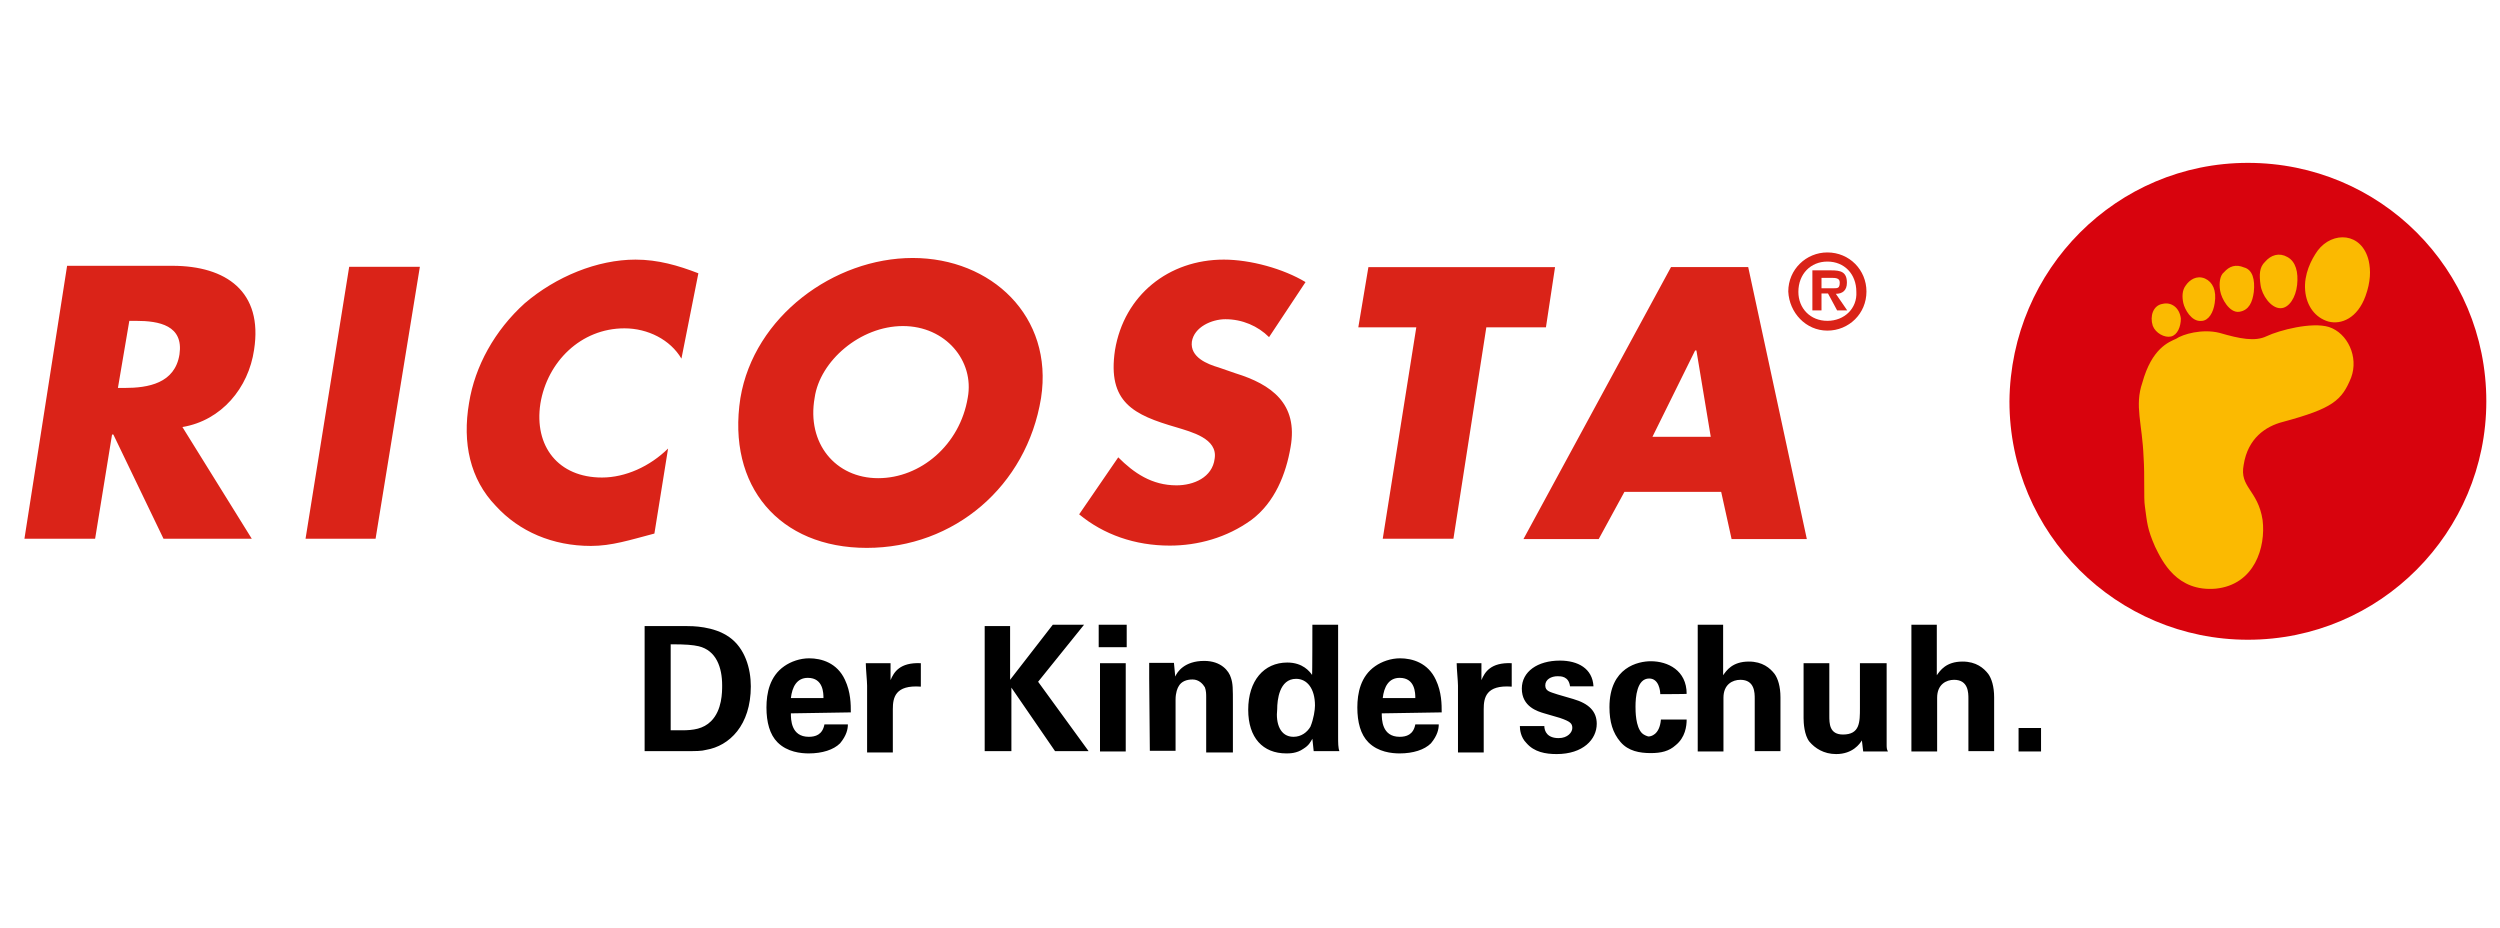 <?xml version="1.0" encoding="utf-8"?>
<!-- Generator: Adobe Illustrator 27.4.0, SVG Export Plug-In . SVG Version: 6.00 Build 0)  -->
<svg version="1.1" id="Layer_1" xmlns="http://www.w3.org/2000/svg" xmlns:xlink="http://www.w3.org/1999/xlink" x="0px" y="0px"
	 viewBox="0 0 767.5 285" style="enable-background:new 0 0 767.5 285;" xml:space="preserve">
<style type="text/css">
	.st0{fill:#DA2318;}
	.st1{fill:#D8030D;}
	.st2{fill:#FBBA01;}
	.st3{fill:none;stroke:#FBBA01;stroke-width:0.643;}
</style>
<path class="st0" d="M559.2,88.4v-3.1h2.8c1.4,0,2.8,0,2.8,1.4c0,1.8-0.6,1.8-2,1.8H559.2z M563.6,90.2c2,0,3.4-1,3.4-3.4
	c0-3.4-2-3.8-4.8-3.8h-5.8v12.3h2.8v-5.2h2l2.8,5.2h3.1L563.6,90.2z M561,101.5c6.6,0,12-5.2,12-12c0-6.6-5.2-12-12-12
	c-6.5,0-12,5.2-12,12C549.3,96,554.4,101.5,561,101.5z M561,98.5c-5.2,0-8.9-3.8-8.9-8.9c0-5.5,3.8-9.3,8.9-9.3
	c5.2,0,8.9,3.8,8.9,9.3C570.2,94.7,566.2,98.5,561,98.5z"/>
<path class="st0" d="M56,131.1c12-2,20.3-12,22-23.7c2.8-17.9-8.6-25.8-25.1-25.8H20.6L7.5,165.4h21.7l5.2-32h0.4l15.4,32h27.1
	L56,131.1z M39.7,98.5h2c7.2,0,14.7,1.4,13.4,10.3c-1.4,8.9-9.6,10.3-16.9,10.3h-2L39.7,98.5z M115.3,165.4H93.8l13.4-83.5h21.7
	L115.3,165.4z M209.2,110.1c-3.4-5.8-10.3-9.3-17.5-9.3c-13.4,0-23.7,10.3-25.8,23.1c-2,13.1,5.5,22.7,18.9,22.7
	c7.2,0,14.7-3.4,20.3-8.9l-4.2,26.1c-7.6,2-13.1,3.8-19.5,3.8c-11.7,0-22-4.4-29.2-12.3c-7.9-8.2-10.3-19.3-8.2-31.6
	c1.8-11.3,7.9-22.3,17.1-30.6c9.6-8.2,22.3-13.4,34-13.4c6.9,0,13.1,1.8,19.3,4.2L209.2,110.1z M280.2,79.2
	c-24.1,0-48.7,17.9-52.9,43c-4.2,27.1,12,46,38.8,46c26.8,0,49.1-18.9,53.5-46C323.5,97.1,304.3,79.2,280.2,79.2z M277.2,100.1
	c13.1,0,22,10.7,19.9,22c-2.4,14.5-14.5,24.7-27.5,24.7c-13.1,0-22-10.7-19.5-24.7C251.7,110.8,264.1,100.1,277.2,100.1z
	 M389.6,103.5c-3.4-3.4-8.2-5.5-13.4-5.5c-4.2,0-9.6,2.4-10.3,6.9c-0.6,4.8,4.8,6.9,8.2,7.9l5.2,1.8c11,3.4,19.3,9.3,16.9,22.7
	c-1.4,8.2-4.8,16.9-12,22.3c-7.6,5.5-16.5,7.9-25.1,7.9c-10.7,0-20.3-3.4-27.8-9.6l12-17.5c4.8,4.8,10.3,8.6,17.9,8.6
	c5.2,0,11-2.4,11.7-8.2c1-6.2-7.2-8.2-11.7-9.6c-13.1-3.8-21.3-7.6-18.9-23.7c2.8-16.9,16.5-27.8,33.4-27.8c8.2,0,18.3,2.8,25.1,6.9
	L389.6,103.5z M446.2,165.4h-21.7l10.3-64.9H417l3.1-18.5h57.3l-2.8,18.5h-18.3L446.2,165.4z M528.4,151l3.2,14.5h23.1l-18-83.5
	h-23.7l-45.3,83.5h23.1l7.9-14.5C498.4,151,528.4,151,528.4,151z M525.2,134.1h-17.9l13.1-26.5h0.4L525.2,134.1z"/>
<path d="M197.8,192.2h12.7c2,0,8.6,0,13.4,3.4c4.8,3.4,6.6,9.6,6.6,15.1c0,12-6.6,18.3-13.7,19.5c-1.4,0.4-3.1,0.4-6.9,0.4h-12
	V192.2z M206,224.2c1,0,2.4,0,3.4,0c3.4,0,6.5-0.4,8.9-2.8c3.4-3.4,3.4-8.9,3.4-11c0-5.5-1.8-10.7-7.2-12c-1.8-0.4-3.8-0.6-8.6-0.6
	V224.2z M242.8,219c0,1.8,0,7.2,5.5,7.2c2,0,4.2-0.6,4.8-3.8h7.2c0,1.4-0.4,3.4-2.4,5.8c-2,2-5.5,3.1-9.6,3.1
	c-2.4,0-6.6-0.4-9.6-3.4c-2.4-2.4-3.4-6.2-3.4-10.7c0-4.4,1-9.6,5.5-12.7c2-1.4,4.8-2.4,7.6-2.4c3.8,0,8.6,1.4,11,6.6
	c1.8,3.8,1.8,7.6,1.8,10L242.8,219z M252.8,214.3c0-1.4,0-6.2-4.8-6.2c-3.4,0-4.8,2.8-5.2,6.2H252.8z M266.2,210.5
	c0-1.4-0.4-5.2-0.4-6.9h7.6v5.2c1-2.4,2.8-5.5,9.3-5.2v7.2c-7.9-0.6-8.6,3.4-8.6,6.9V231h-7.9V210.5z M301.9,192.2h8.2v16.5
	l13.1-16.9h9.6l-14.1,17.5l15.5,21.3h-10.3l-13.4-19.5v19.5h-8.2v-38.4H301.9z M337.3,191.8h8.6v6.9h-8.6V191.8z M337.7,203.6h7.9
	v27.1h-7.9V203.6z M352.8,208.3c0,0,0-3.1,0-4.8h7.6l0.4,4.2c0.6-1.4,2.8-4.8,8.9-4.8c5.2,0,7.6,3.1,8.2,5.2
	c0.6,1.8,0.6,3.1,0.6,8.2V231h-8.2v-16.9c0-1,0-2-0.4-3.1c-0.6-1-1.8-2.4-3.8-2.4c-1.8,0-3.4,0.6-4.2,2c-0.4,0.6-1,2-1,4.2v15.7H353
	L352.8,208.3z M402.9,191.8h7.9v34.4c0,1.8,0,3.4,0.4,4.4h-7.9l-0.4-3.8c-0.6,1-1,2-2.8,3.1c-2,1.4-4.2,1.4-5.2,1.4
	c-7.2,0-11.7-4.8-11.7-13.4c0-8.9,4.8-14.5,12-14.5c4.8,0,6.9,2.8,7.6,3.8C402.9,207.3,402.9,191.8,402.9,191.8z M397.1,226.2
	c2.4,0,4.2-1.4,5.2-3.1c1-2.4,1.4-5.2,1.4-6.5c0-5.2-2.4-8.2-5.8-8.2c-5.2,0-5.8,6.6-5.8,9.3C391.6,222.1,393,226.2,397.1,226.2z
	 M424.2,219c0,1.8,0,7.2,5.5,7.2c2,0,4.2-0.6,4.8-3.8h7.2c0,1.4-0.4,3.4-2.4,5.8c-2,2-5.5,3.1-9.6,3.1c-2.4,0-6.6-0.4-9.6-3.4
	c-2.4-2.4-3.4-6.2-3.4-10.7c0-4.4,1-9.6,5.5-12.7c2-1.4,4.8-2.4,7.6-2.4c3.8,0,8.6,1.4,11,6.6c1.8,3.8,1.8,7.6,1.8,10L424.2,219z
	 M434.5,214.3c0-1.4,0-6.2-4.8-6.2c-3.4,0-4.8,2.8-5.2,6.2H434.5z M447.6,210.5c0-1.4-0.4-5.2-0.4-6.9h7.6v5.2
	c1-2.4,2.8-5.5,9.3-5.2v7.2c-7.9-0.6-8.6,3.4-8.6,6.9V231h-7.9V210.5z M474.1,222.8c0,1.8,1,3.8,4.4,3.8c2.8,0,4.2-1.8,4.2-3.1
	c0-1.4-0.6-2-3.8-3.1l-4.8-1.4c-2-0.6-6.9-2-6.9-7.6c0-5.2,4.8-8.6,11.7-8.6c5.5,0,10,2.4,10.3,7.9H482c-0.4-3.1-2.8-3.1-3.8-3.1
	c-2,0-3.8,1-3.8,2.8c0,1.8,1.4,2,3.8,2.8l4.8,1.4c4.8,1.4,7.2,3.8,7.2,7.6c0,4.8-4.2,9.3-12.3,9.3c-3.4,0-6.9-0.6-9.3-3.4
	c-1.8-1.8-2-4.2-2-5.2H474.1z M509.7,213.1c0-1-0.4-4.8-3.4-4.8c-3.8,0-4.2,5.8-4.2,8.6c0,1.4,0,6.2,2,8.2c0.6,0.6,1.8,1,2,1
	c0.6,0,3.4-0.4,3.8-5.2h7.9c0,2-0.4,5.5-3.4,7.9c-2,1.8-4.4,2.4-7.6,2.4c-3.4,0-6.9-0.6-9.3-3.4c-2.4-2.8-3.4-6.2-3.4-10.7
	c0-12.3,8.9-14.1,12.7-14.1c5.2,0,11,2.8,11,10C518,213.1,509.7,213.1,509.7,213.1z M521.1,191.8h7.9v15.5c1-1.4,2.8-4.2,7.9-4.2
	c4.2,0,6.5,2,7.9,3.8c1,1.4,1.8,3.8,1.8,7.2v16.5h-7.9v-16.1c0-1.8,0-5.8-4.4-5.8c-2.4,0-5.2,1.4-5.2,5.5v16.5h-7.9v-38.9H521.1z
	 M561.6,203.6v16.1c0,2.4,0,5.8,4.2,5.8c5.2,0,5.2-3.8,5.2-8.2v-13.7h8.2v17.9c0,5.8,0,6.6,0,7.2c0,0.6,0,1.4,0.4,2H572l-0.4-3.4
	c-0.6,1-2.8,4.2-7.9,4.2c-3.8,0-6.5-1.8-8.2-3.8c-1.6-2-1.8-5.8-1.8-7.2v-16.9H561.6z M586.7,191.8h7.9v15.5c1-1.4,2.8-4.2,7.9-4.2
	c4.2,0,6.5,2,7.9,3.8c1,1.4,1.8,3.8,1.8,7.2v16.5h-7.9v-16.1c0-1.8,0-5.8-4.4-5.8c-2.4,0-5.2,1.4-5.2,5.5v16.5h-7.9v-38.9H586.7z
	 M619.7,223.5h6.9v7.2h-6.9V223.5z"/>
<path class="st1" d="M763.3,123.2c0,40.2-32.6,73.2-73.2,73.2c-40.2,0-73.2-32.6-73.2-73.2c0.4-40.6,33-73.2,73.2-73.2
	C730.7,50,763.3,82.6,763.3,123.2z"/>
<path class="st2" d="M668.2,104.3c2-1.4,7.9-3.1,13.1-1.8c6.2,1.8,11,2.8,14.7,1c3.8-1.8,13.7-4.4,18.9-2.8
	c5.5,1.8,8.9,8.9,6.6,15.1c-2.8,6.9-5.5,9.3-20.7,13.4c-5.5,1.4-11,5.2-12.3,13.4c-1.4,7.2,4.4,7.9,5.8,17.1
	c1,8.2-2.4,19.5-14.1,20.7c-11.7,1-16.1-8.2-18.3-12.7c-2.4-5.5-2.4-7.2-3.1-12.3c-0.4-2.4,0-9.3-0.4-15.1
	c-0.4-10.3-2.8-15.7-0.4-22.7C660.9,107.1,666,105.3,668.2,104.3z M726.9,80.2c-2-8.6-10.7-8.9-15.1-3.1c-2,2.8-4.2,7.2-3.8,12
	s3.1,8.2,6.9,9.3c3.8,1,8.6-1,11-7.6C727.5,86.4,727.5,83,726.9,80.2z M694.3,87.4c0.4,3.1,3.1,6.9,5.8,6.9c2.4,0,4.4-3.1,4.8-6.9
	c0.4-3.8-0.4-6.9-2.8-8.2c-2.4-1.4-4.8-0.6-6.5,1.4C693.9,82.2,693.9,84.4,694.3,87.4z M681.9,89.2c0.4,2.4,2.8,6.6,5.5,6.2
	c2.8-0.4,3.8-2.8,4.2-5.8c0.4-3.8-0.4-6.6-2.8-7.2c-2.4-1-4.2-0.4-5.8,1.4C681.9,84.6,681.5,86.8,681.9,89.2z M670.6,93
	c0.4,1.8,2.4,5.5,5.2,5.2c2,0,3.4-2.4,3.8-5.2c0.6-3.8-0.6-6.2-2.8-7.2c-2.4-1-4.4,0.4-5.5,2C670.2,89.2,670.2,91.2,670.6,93z
	 M664,93.6c2.4-0.6,4.8,1,5.2,4.2c0,2.4-1,4.8-2.8,5.2c-1.8,0.4-4.4-1-5.2-3.1C660.3,97.1,661.3,94,664,93.6z"/>
<path class="st3" d="M668.2,104.3c2-1.4,7.9-3.1,13.1-1.8c6.2,1.8,11,2.8,14.7,1c3.8-1.8,13.7-4.4,18.9-2.8
	c5.5,1.8,8.9,8.9,6.6,15.1c-2.8,6.9-5.5,9.3-20.7,13.4c-5.5,1.4-11,5.2-12.3,13.4c-1.4,7.2,4.4,7.9,5.8,17.1
	c1,8.2-2.4,19.5-14.1,20.7c-11.7,1-16.1-8.2-18.3-12.7c-2.4-5.5-2.4-7.2-3.1-12.3c-0.4-2.4,0-9.3-0.4-15.1
	c-0.4-10.3-2.8-15.7-0.4-22.7C660.9,107.1,666,105.3,668.2,104.3z M726.9,80.2c-2-8.6-10.7-8.9-15.1-3.1c-2,2.8-4.2,7.2-3.8,12
	s3.1,8.2,6.9,9.3c3.8,1,8.6-1,11-7.6C727.5,86.4,727.5,83,726.9,80.2z M694.3,87.4c0.4,3.1,3.1,6.9,5.8,6.9c2.4,0,4.4-3.1,4.8-6.9
	c0.4-3.8-0.4-6.9-2.8-8.2c-2.4-1.4-4.8-0.6-6.5,1.4C693.9,82.2,693.9,84.4,694.3,87.4z M681.9,89.2c0.4,2.4,2.8,6.6,5.5,6.2
	c2.8-0.4,3.8-2.8,4.2-5.8c0.4-3.8-0.4-6.6-2.8-7.2c-2.4-1-4.2-0.4-5.8,1.4C681.9,84.6,681.5,86.8,681.9,89.2z M670.6,93
	c0.4,1.8,2.4,5.5,5.2,5.2c2,0,3.4-2.4,3.8-5.2c0.6-3.8-0.6-6.2-2.8-7.2c-2.4-1-4.4,0.4-5.5,2C670.2,89.2,670.2,91.2,670.6,93z
	 M664,93.6c2.4-0.6,4.8,1,5.2,4.2c0,2.4-1,4.8-2.8,5.2c-1.8,0.4-4.4-1-5.2-3.1C660.3,97.1,661.3,94,664,93.6z"/>
</svg>
